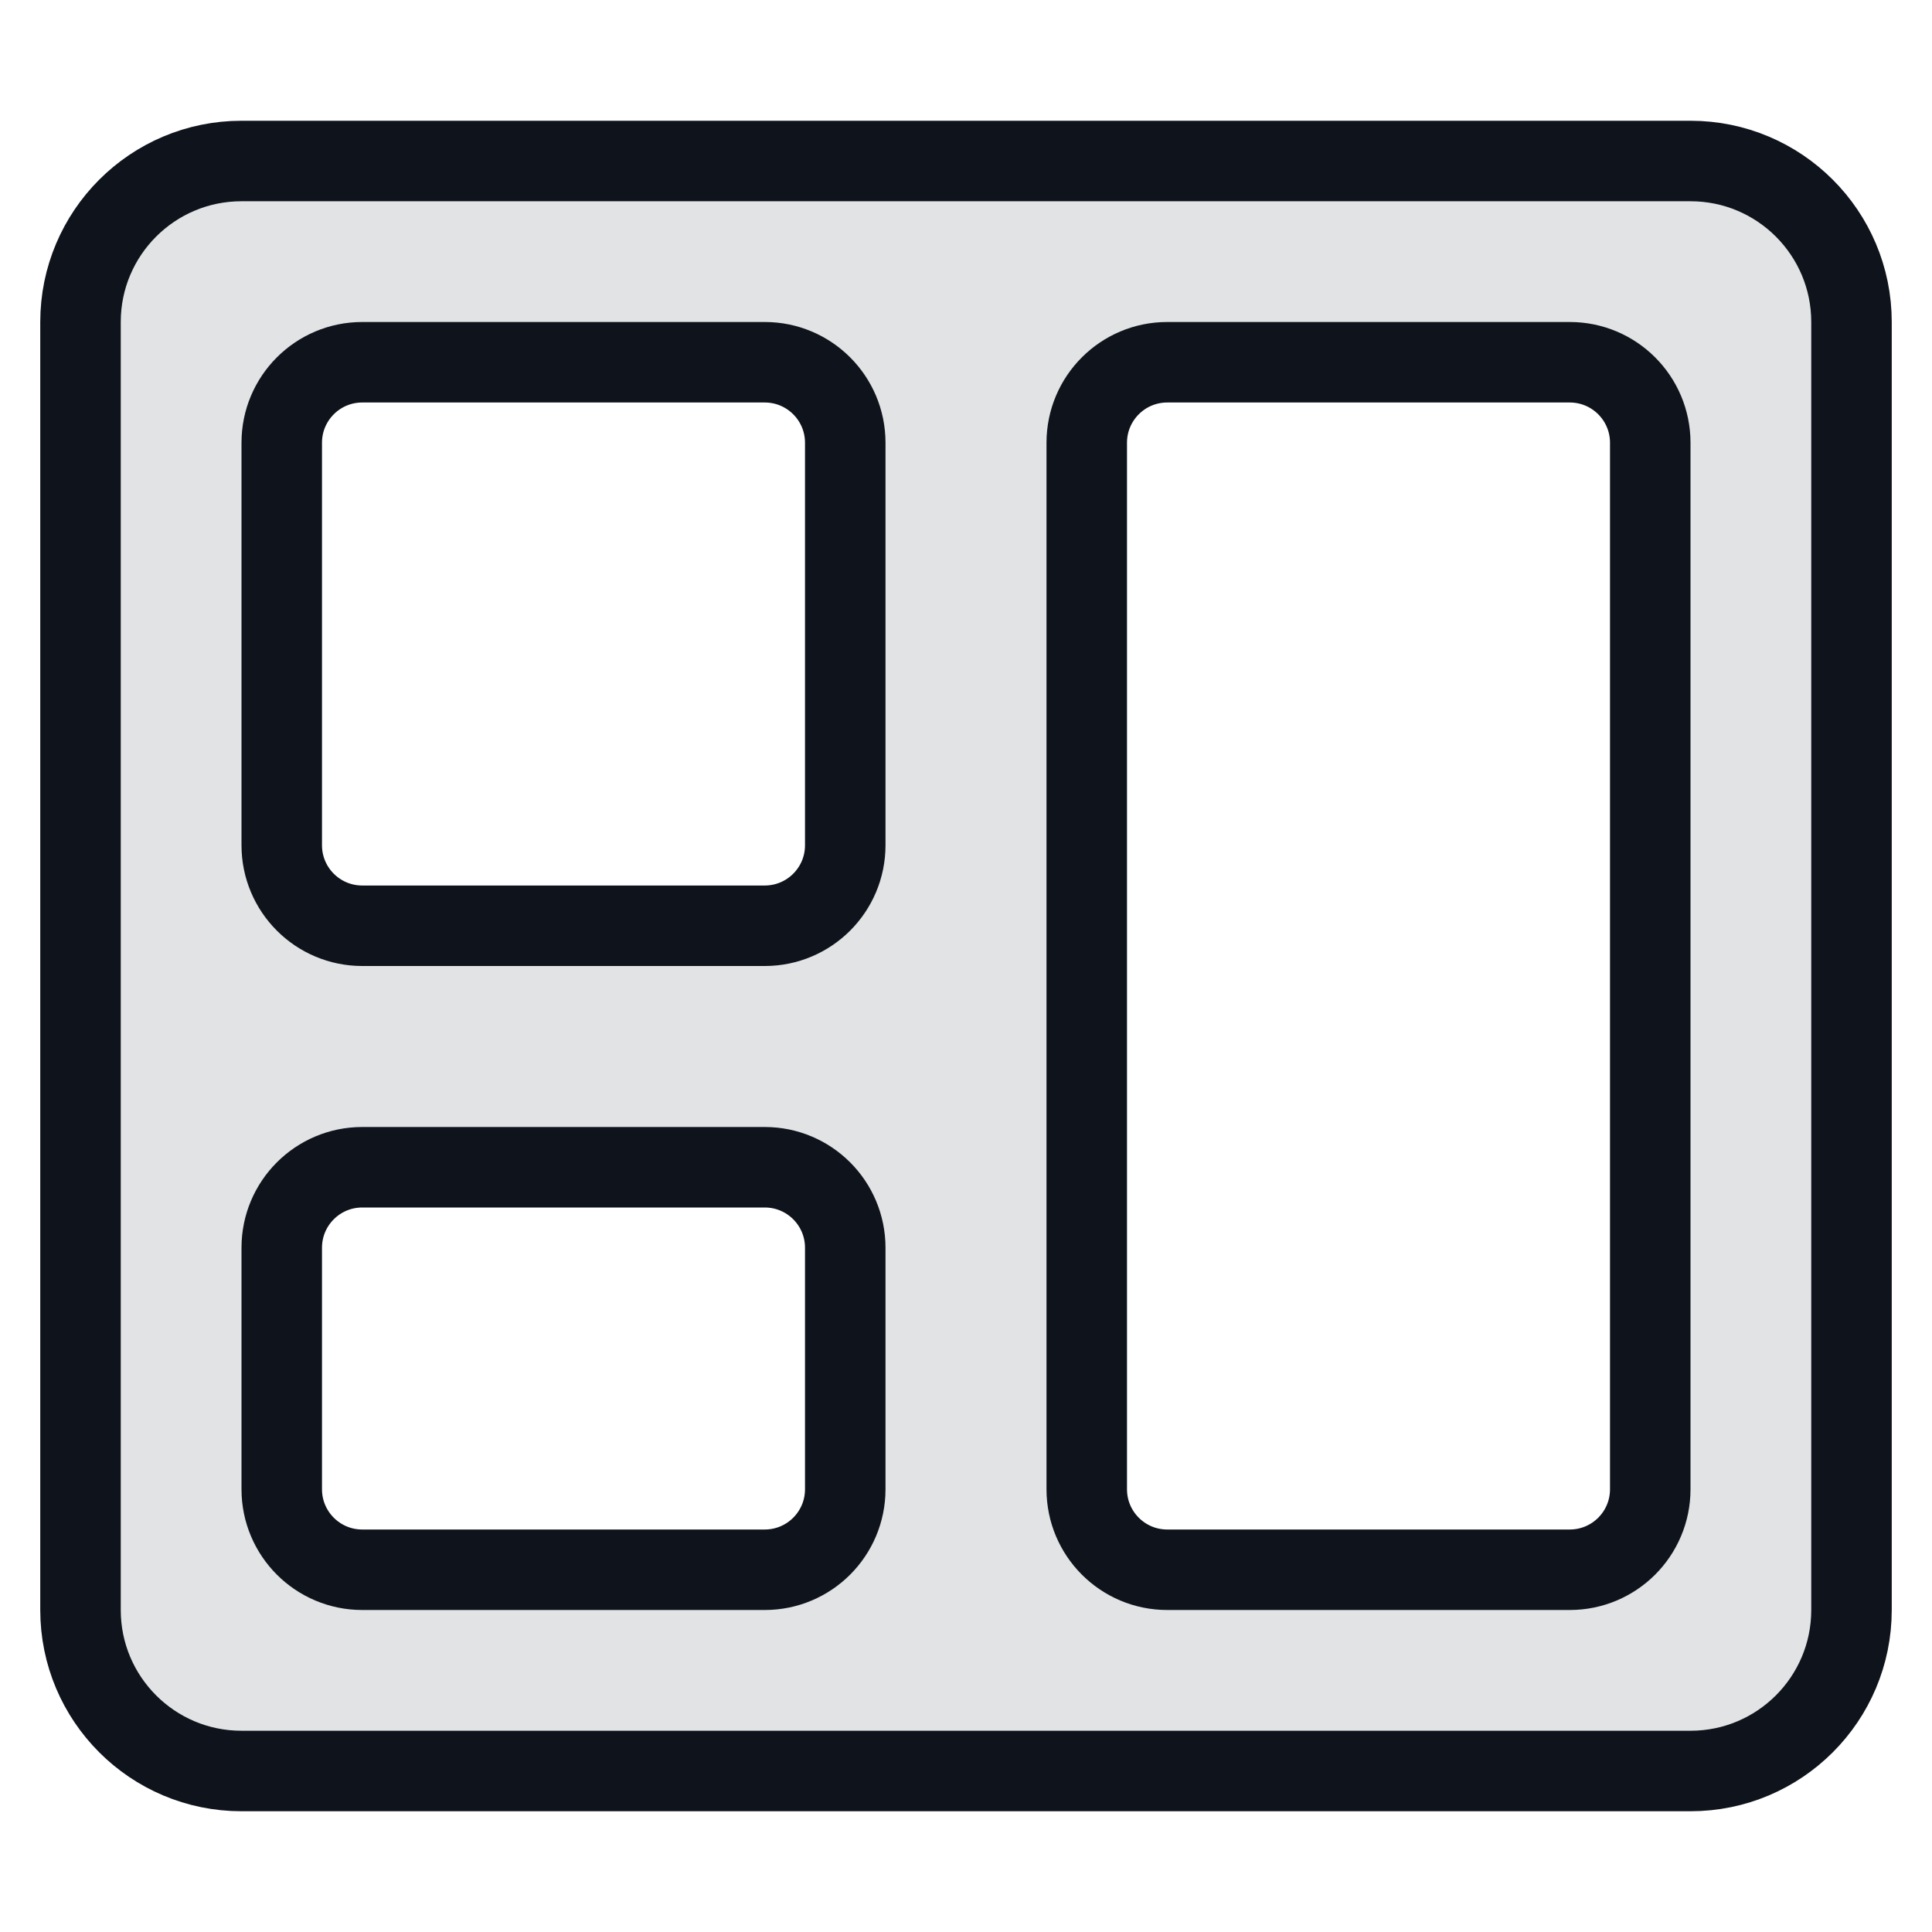 <svg width="48" height="48" viewBox="0 0 48 48" fill="none" xmlns="http://www.w3.org/2000/svg">
<path opacity="0.12" fill-rule="evenodd" clip-rule="evenodd" d="M42 4C44.209 4 46 5.791 46 8V40C46 42.209 44.209 44 42 44H6C3.791 44 2 42.209 2 40V8C2 5.791 3.791 4 6 4H42ZM19 9C20.105 9 21 9.895 21 11V21C21 22.105 20.105 23 19 23H9C7.895 23 7 22.105 7 21V11C7 9.895 7.895 9 9 9H19ZM21 31C21 29.895 20.105 29 19 29H9C7.895 29 7 29.895 7 31V37C7 38.105 7.895 39 9 39H19C20.105 39 21 38.105 21 37V31ZM39 9C40.105 9 41 9.895 41 11V37C41 38.105 40.105 39 39 39H29C27.895 39 27 38.105 27 37V11C27 9.895 27.895 9 29 9H39Z" fill="#0F141C"/>
<path d="M46 8C46 5.791 44.209 4 42 4H6C3.791 4 2 5.791 2 8V40C2 42.209 3.791 44 6 44H42C44.209 44 46 42.209 46 40V8Z" stroke="#0F141C" stroke-width="2" stroke-miterlimit="10" stroke-linecap="round" stroke-linejoin="round"/>
<path d="M21 11C21 9.895 20.105 9 19 9H9C7.895 9 7 9.895 7 11V21C7 22.105 7.895 23 9 23H19C20.105 23 21 22.105 21 21V11Z" stroke="#0F141C" stroke-width="2" stroke-miterlimit="10" stroke-linecap="round" stroke-linejoin="round"/>
<path d="M21 31C21 29.895 20.105 29 19 29H9C7.895 29 7 29.895 7 31V37C7 38.105 7.895 39 9 39H19C20.105 39 21 38.105 21 37V31Z" stroke="#0F141C" stroke-width="2" stroke-miterlimit="10" stroke-linecap="round" stroke-linejoin="round"/>
<path d="M41 11C41 9.895 40.105 9 39 9H29C27.895 9 27 9.895 27 11V37C27 38.105 27.895 39 29 39H39C40.105 39 41 38.105 41 37V11Z" stroke="#0F141C" stroke-width="2" stroke-miterlimit="10" stroke-linecap="round" stroke-linejoin="round"/>
</svg>
